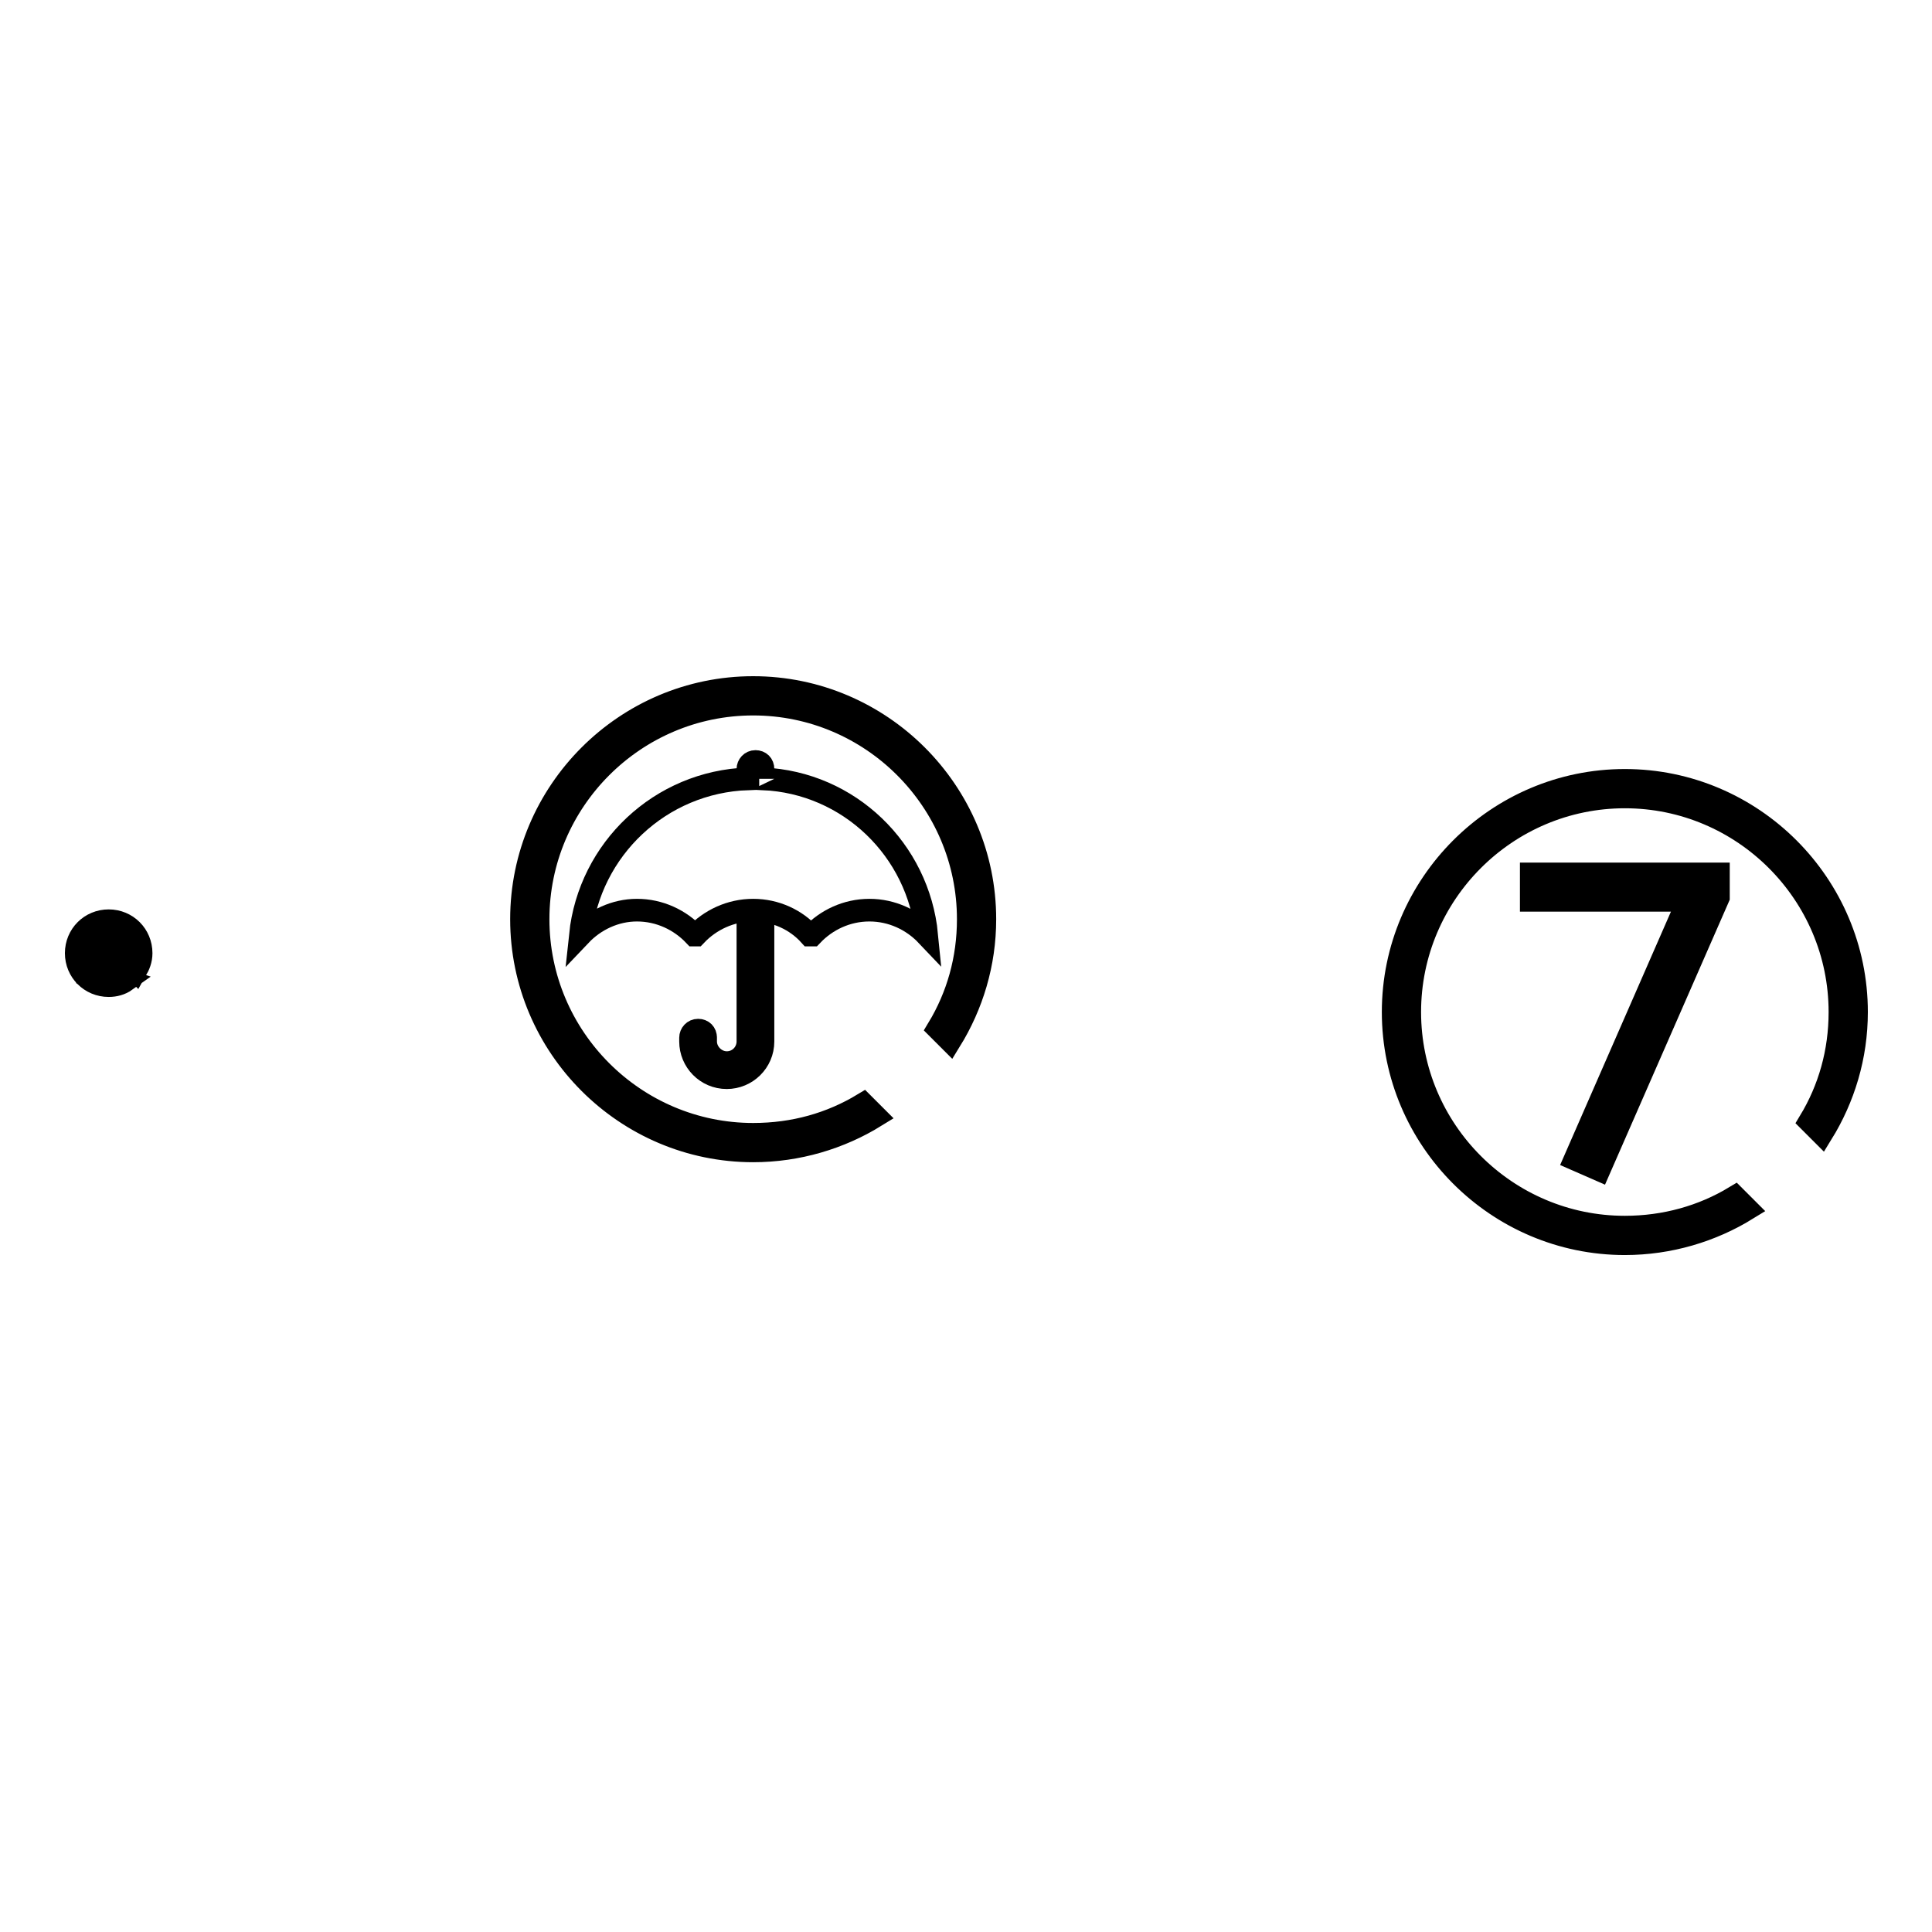 <?xml version="1.0" encoding="utf-8"?>
<!-- Svg Vector Icons : http://www.onlinewebfonts.com/icon -->
<!DOCTYPE svg PUBLIC "-//W3C//DTD SVG 1.1//EN" "http://www.w3.org/Graphics/SVG/1.1/DTD/svg11.dtd">
<svg version="1.1" xmlns="http://www.w3.org/2000/svg" xmlns:xlink="http://www.w3.org/1999/xlink" x="0px" y="0px" viewBox="0 0 256 256" enable-background="new 0 0 256 256" xml:space="preserve">
<g><g><path stroke-width="3" fill-opacity="0" stroke="#000000"  d="M203.8,116.7l23,0v2l-15.4,35.1l-1.6-0.7l15.2-34.8c-7.1,0-14.2,0-21.2,0V116.7L203.8,116.7z"/><path stroke-width="3" fill-opacity="0" stroke="#000000"  d="M211.9,155l-3.2-1.4l15-34.3c-3.1,0-6.2,0-9.3,0c-3.5,0-7.1,0-10.6,0h-0.9v-3.5l24.8,0v3.1L211.9,155z"/><path stroke-width="3" fill-opacity="0" stroke="#000000"  d="M229.9,158.6c-4.3,2.6-9.3,4-14.6,4c-15.7,0-28.5-12.8-28.5-28.5c0-15.7,12.8-28.5,28.5-28.5c15.7,0,28.5,12.8,28.5,28.5c0,5.3-1.4,10.2-4,14.5l1.6,1.6c2.9-4.7,4.6-10.2,4.6-16.1c0-16.9-13.8-30.7-30.7-30.7c-16.9,0-30.7,13.8-30.7,30.7c0,16.9,13.8,30.7,30.7,30.7c5.9,0,11.5-1.7,16.2-4.6L229.9,158.6z"/><path stroke-width="3" fill-opacity="0" stroke="#000000"  d="M12,124h4.9v0.2h-2.4v1.9h2.2v0.2h-2.2v2.3h2.4v0.2h-5.1v-0.2h0.8V125h0.2v3.4h1.5v-4.4H12V124z"/><path stroke-width="3" fill-opacity="0" stroke="#000000"  d="M16.9,128.8h-5.3v-0.4h0.8V125h0.4v3.4h1.3v-4.1h-2.3v-0.4h5.1v0.4h-2.4v1.6h2.2v0.4h-2.2v2.1h2.4V128.8z"/><path stroke-width="3" fill-opacity="0" stroke="#000000"  d="M16.4,129.8c-0.6,0.4-1.3,0.6-2,0.6c-2.2,0-4-1.8-4-4c0-2.2,1.8-4,4-4c2.2,0,4,1.8,4,4c0,0.7-0.2,1.4-0.6,2l0.2,0.2c0.4-0.7,0.7-1.4,0.7-2.3c0-2.4-1.9-4.3-4.3-4.3s-4.3,1.9-4.3,4.3c0,2.4,1.9,4.3,4.3,4.3c0.8,0,1.6-0.2,2.3-0.7L16.4,129.8z"/><path stroke-width="3" fill-opacity="0" stroke="#000000"  d="M101.1,103.2C101.1,103.1,101.1,103.1,101.1,103.2v-1.3c0-0.6-0.4-1-1-1c-0.6,0-1,0.5-1,1v1.3l0,0c-11.6,0.4-21,9.3-22.2,20.7h0c1.9-2,4.6-3.3,7.5-3.3c3,0,5.7,1.3,7.6,3.3h0.2c1.9-2,4.6-3.3,7.6-3.3s5.7,1.3,7.5,3.3h0.3c1.9-2,4.6-3.3,7.6-3.3s5.7,1.3,7.6,3.3h0C121.7,112.6,112.5,103.7,101.1,103.2z"/><path stroke-width="3" fill-opacity="0" stroke="#000000"  d="M99.1,138c0,1.5-1.2,2.8-2.8,2.8c-1.5,0-2.8-1.3-2.8-2.8v-0.5h0c0-0.1,0,0,0,0c0-0.6-0.4-1-1-1c-0.6,0-1,0.5-1,1c0,0,0,0,0,0h0v0.5c0,2.6,2.1,4.8,4.8,4.8c2.6,0,4.8-2.1,4.8-4.8v-16.2h-2L99.1,138L99.1,138z"/><path stroke-width="3" fill-opacity="0" stroke="#000000"  d="M114.4,146.3c-4.3,2.6-9.2,4-14.6,4c-15.7,0-28.5-12.8-28.5-28.5s12.8-28.5,28.5-28.5c15.7,0,28.5,12.8,28.5,28.5c0,5.3-1.4,10.2-4,14.5l1.6,1.6c2.9-4.7,4.6-10.2,4.6-16.1c0-16.9-13.8-30.7-30.7-30.7c-16.9,0-30.7,13.8-30.7,30.7c0,16.9,13.8,30.7,30.7,30.7c5.9,0,11.5-1.7,16.2-4.6L114.4,146.3z"/></g></g>
</svg>